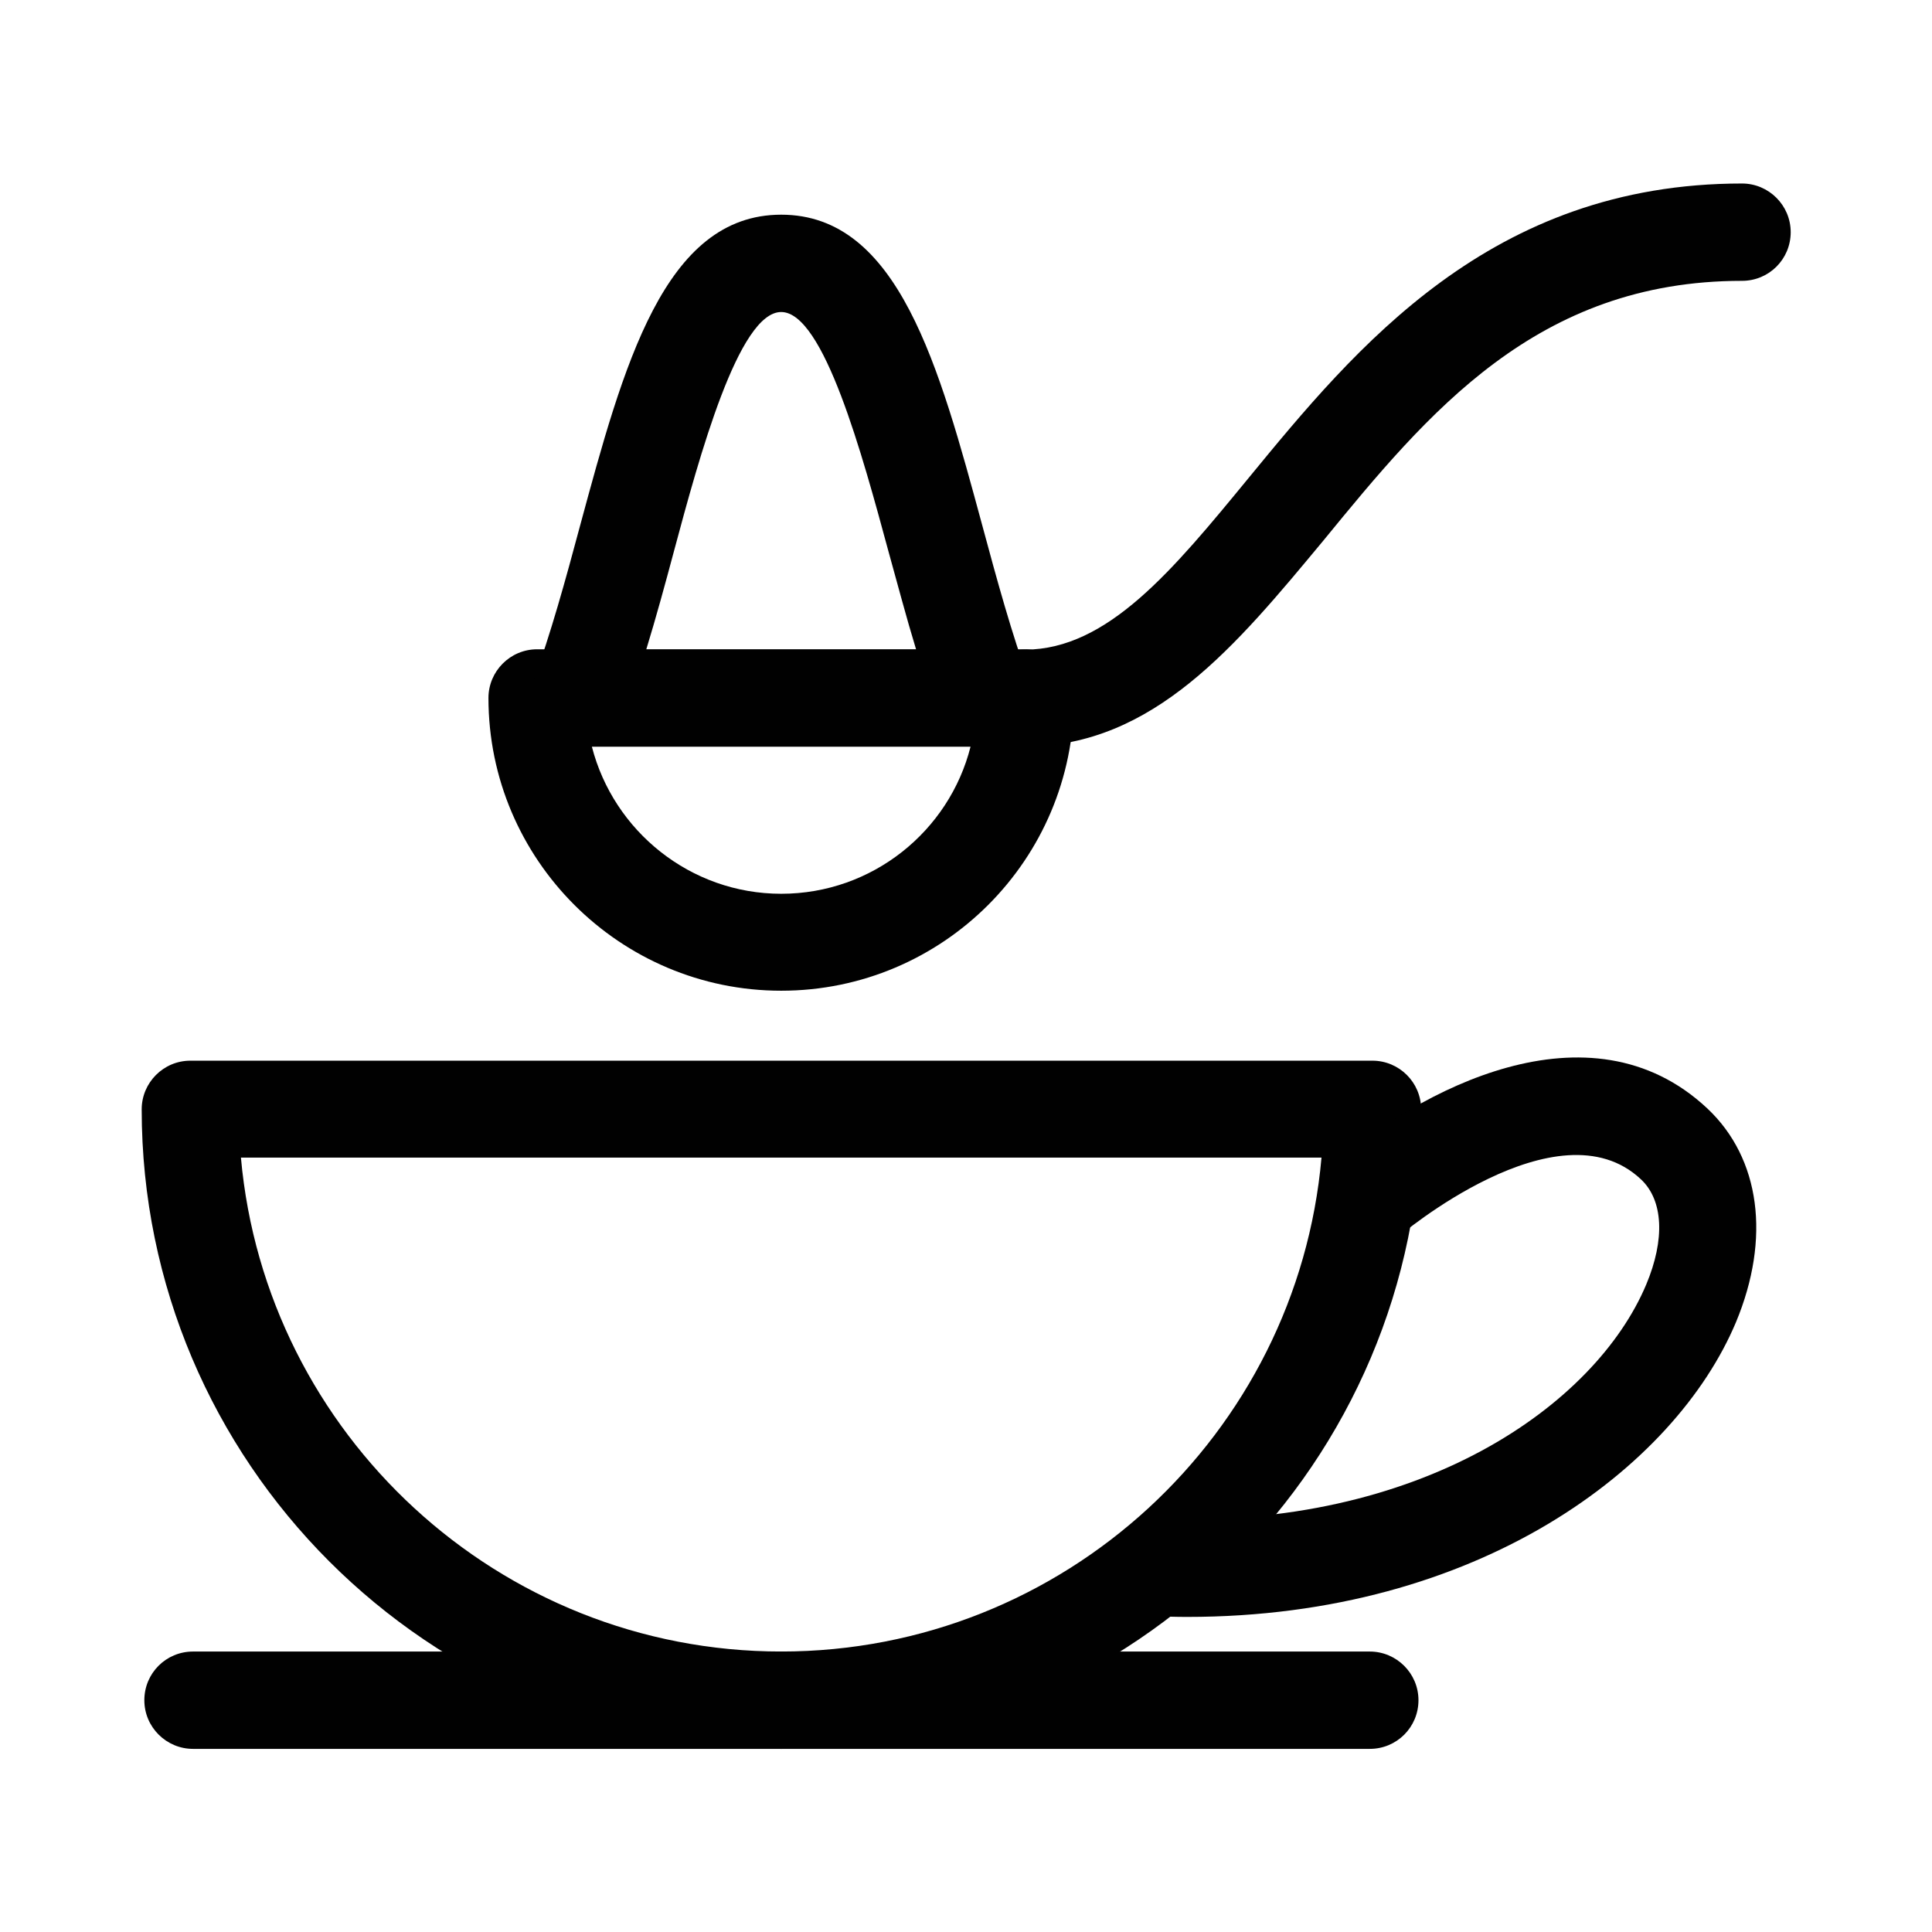 <?xml version="1.0" encoding="UTF-8"?>
<!-- Uploaded to: SVG Repo, www.svgrepo.com, Generator: SVG Repo Mixer Tools -->
<svg width="800px" height="800px" version="1.1" viewBox="144 144 512 512" xmlns="http://www.w3.org/2000/svg">
 <g fill="#010101">
  <path d="m351.03 406.55c-42.723 0-77.586-34.762-77.586-77.586 0-7.055 5.742-12.898 12.898-12.898h129.38c7.055 0 12.898 5.742 12.898 12.898-0.004 42.824-34.766 77.586-77.59 77.586zm-50.18-64.688c5.742 22.371 26.098 38.996 50.18 38.996 24.184 0 44.535-16.625 50.18-38.996z"/>
  <path d="m415.82 341.86c-7.055 0-12.797-5.742-12.898-12.797 0-7.055 5.742-12.898 12.797-12.898 21.867-0.102 39.094-21.059 59.047-45.344 28.617-34.863 64.285-78.191 130.89-78.191 7.055 0 12.898 5.742 12.898 12.898 0 7.152-5.742 12.898-12.898 12.898-54.41 0-83.23 34.965-110.94 68.82-23.176 27.91-44.941 54.41-78.898 54.613z"/>
  <path d="m404.73 341.86h-107.31c-4.231 0-8.16-2.117-10.578-5.543-2.418-3.426-2.922-7.859-1.512-11.789 4.535-12.293 8.566-26.902 12.395-41.211 11.488-42.422 22.27-82.422 53.305-82.422s41.816 40.004 53.305 82.422c3.828 14.207 7.859 28.918 12.395 41.211 1.512 3.93 0.906 8.363-1.512 11.789-2.324 3.426-6.352 5.543-10.484 5.543zm-89.477-25.695h71.539c-2.621-8.566-4.938-17.434-7.356-26.098-6.852-25.293-17.129-63.379-28.414-63.379s-21.664 38.188-28.414 63.379c-2.316 8.668-4.734 17.535-7.356 26.098z"/>
  <path d="m351.03 607.47c-93.508 0-169.48-76.074-169.48-169.48 0-7.055 5.742-12.898 12.898-12.898h313.27c7.055 0 12.898 5.742 12.898 12.898-0.004 93.402-76.078 169.48-169.59 169.48zm-143.18-156.69c6.551 73.254 68.316 130.89 143.18 130.89 74.969 0 136.73-57.637 143.18-130.89z"/>
  <path d="m507.01 607.47h-311.86c-7.055 0-12.898-5.742-12.898-12.898 0-7.152 5.742-12.898 12.898-12.898h311.86c7.055 0 12.898 5.742 12.898 12.898 0 7.152-5.746 12.898-12.898 12.898z"/>
  <path d="m458.64 572.5c-3.023 0-6.144-0.102-9.168-0.203-7.055-0.301-12.594-6.246-12.293-13.402 0.301-6.953 5.945-12.395 12.797-12.395h0.504c70.129 2.82 116.38-30.23 129.78-62.07 5.039-11.992 4.535-22.371-1.41-27.91-21.965-20.656-64.086 15.012-64.488 15.418-5.34 4.637-13.504 4.133-18.137-1.211-4.637-5.34-4.133-13.402 1.211-18.137 22.066-19.348 67.711-44.234 99.051-14.812 14.008 13.199 16.828 34.359 7.559 56.629-16.129 38.391-68.121 78.094-145.41 78.094z"/>
 </g>
</svg>